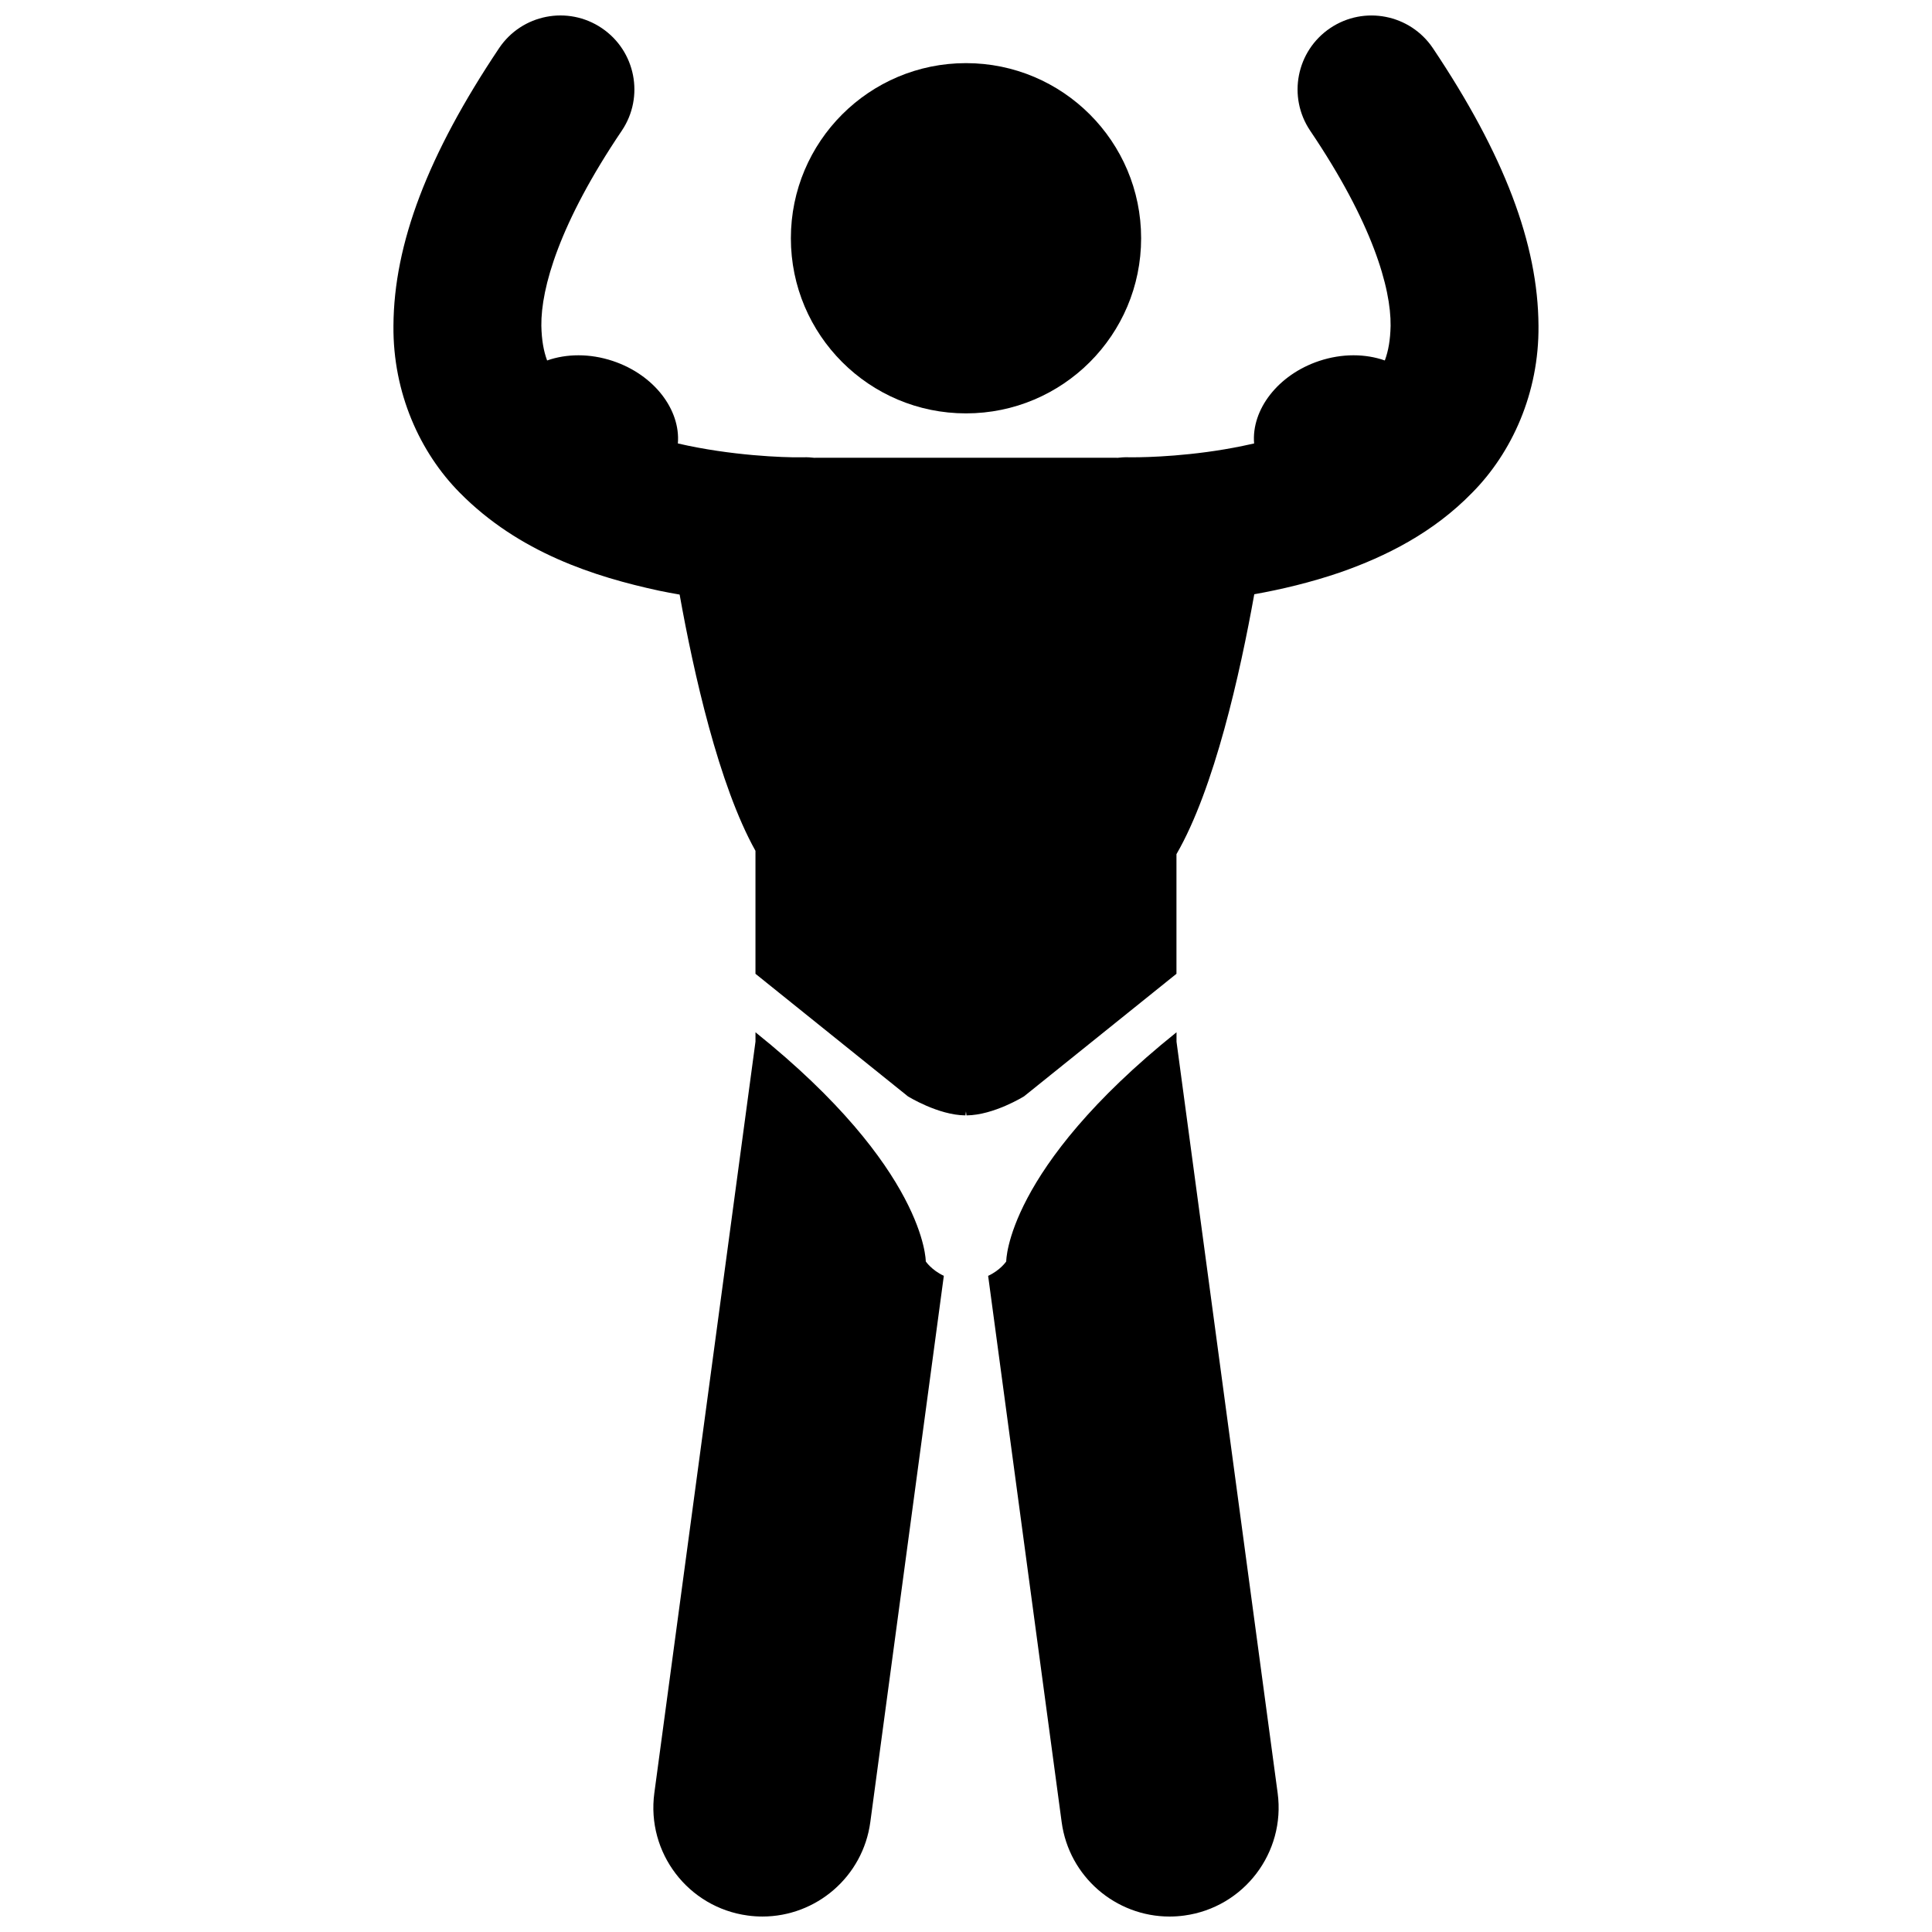 <?xml version="1.0" encoding="UTF-8"?>
<!-- Uploaded to: ICON Repo, www.iconrepo.com, Generator: ICON Repo Mixer Tools -->
<svg width="800px" height="800px" version="1.1" viewBox="144 144 512 512" xmlns="http://www.w3.org/2000/svg">
 <defs>
  <clipPath id="c">
   <path d="m248 148.09h304v291.91h-304z"/>
  </clipPath>
  <clipPath id="b">
   <path d="m317 417h78v234.9h-78z"/>
  </clipPath>
  <clipPath id="a">
   <path d="m405 417h78v234.9h-78z"/>
  </clipPath>
 </defs>
 <path d="m446.41 207.14c0 25.629-20.781 46.41-46.41 46.41-25.633 0-46.41-20.781-46.41-46.41 0-25.633 20.777-46.41 46.41-46.41 25.629 0 46.41 20.777 46.41 46.41"/>
 <g clip-path="url(#c)">
  <path d="m318.66 300.54c1.852 0.383 3.664 0.719 5.449 1.027 3.691 20.59 10.336 50.438 20.098 67.91v32.586l40.383 32.469s8 4.992 15.258 5.059l0.141-1.055 0.141 1.055c7.262-0.062 15.262-5.059 15.262-5.059l40.383-32.469v-31.703c10.055-17.355 16.867-47.934 20.621-68.879 7.152-1.273 14.891-3.106 22.719-5.777 12.09-4.215 24.699-10.496 35.082-21.184 10.43-10.547 17.691-26.332 17.52-44.195-0.117-21.684-9.078-45.32-27.984-73.559-6.043-8.98-18.219-11.363-27.199-5.328-8.98 6.043-11.367 18.219-5.324 27.195 16.535 24.48 21.434 41.707 21.316 51.695-0.078 3.805-0.605 6.707-1.531 9.199-5.106-1.797-11.285-1.902-17.395 0.129-10.957 3.652-17.996 12.934-17.246 21.867-0.992 0.23-1.988 0.445-2.984 0.641-13.102 2.734-25.531 3.043-29.281 3.023-0.449 0-0.777-0.004-0.969-0.004l-0.176-0.004c-0.961-0.027-1.895 0.043-2.82 0.148-0.098-0.004-0.195-0.016-0.293-0.016h-79.676c-0.102 0-0.199 0.012-0.297 0.016-0.922-0.105-1.855-0.172-2.812-0.145h-0.172c-0.199 0.004-0.523 0.008-0.969 0.008-4.008 0.059-18.16-0.402-32.262-3.672 0.738-8.934-6.297-18.211-17.25-21.859-6.113-2.035-12.297-1.93-17.402-0.129-0.922-2.492-1.449-5.394-1.527-9.203-0.121-9.984 4.785-27.211 21.32-51.695 6.043-8.98 3.656-21.152-5.324-27.195-8.98-6.043-21.156-3.66-27.191 5.32-18.914 28.242-27.883 51.879-28 73.566-0.172 17.863 7.094 33.645 17.52 44.195 15.707 15.949 35.836 22.34 52.875 26.02z"/>
 </g>
 <g clip-path="url(#b)">
  <path d="m389.34 478.3s0.105-24.453-45.129-60.734v2.469l-26.805 199.13c-2.129 15.809 8.957 30.348 24.766 32.473 1.305 0.176 2.602 0.262 3.883 0.262 14.238 0 26.633-10.527 28.586-25.027l19.484-144.77c-3.246-1.5-4.785-3.809-4.785-3.809z"/>
 </g>
 <g clip-path="url(#a)">
  <path d="m410.66 478.3s-1.543 2.312-4.793 3.816l19.484 144.76c1.949 14.496 14.348 25.027 28.582 25.027 1.285 0 2.582-0.086 3.891-0.262 15.801-2.125 26.895-16.664 24.766-32.469l-26.801-199.11v-2.5c-45.238 36.277-45.129 60.73-45.129 60.73z"/>
 </g>
</svg>